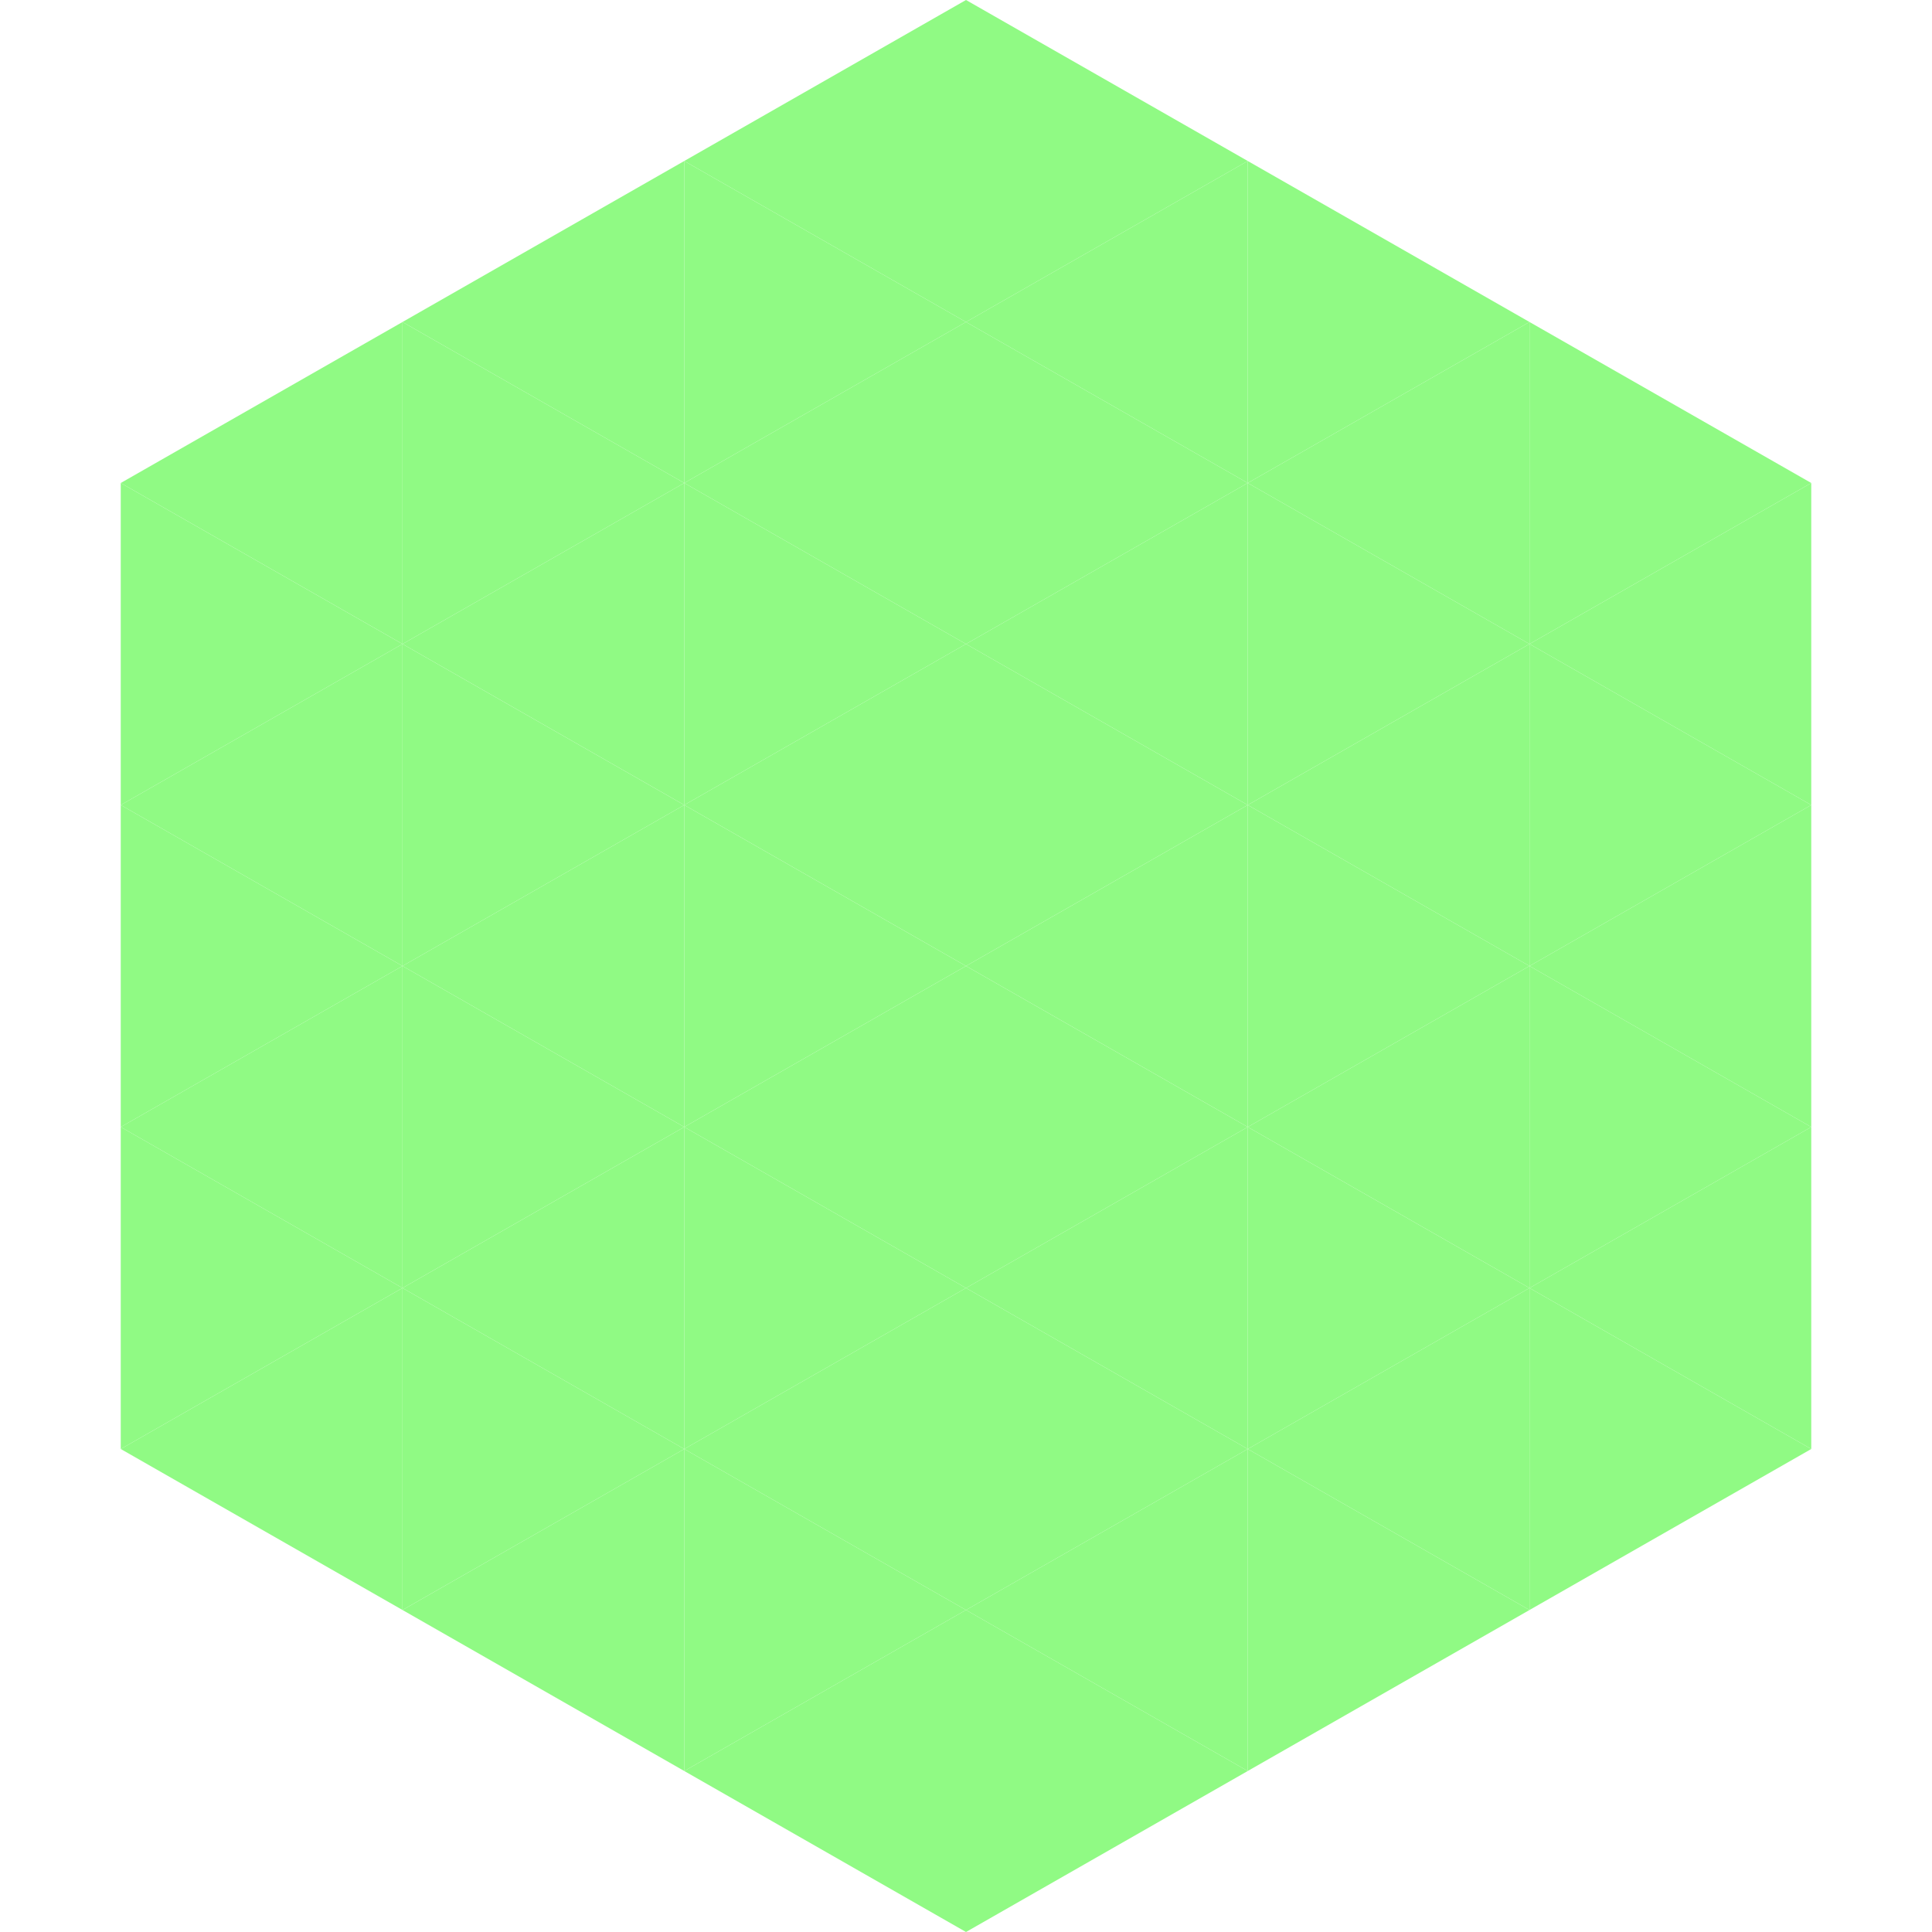 <?xml version="1.0"?>
<!-- Generated by SVGo -->
<svg width="240" height="240"
     xmlns="http://www.w3.org/2000/svg"
     xmlns:xlink="http://www.w3.org/1999/xlink">
<polygon points="50,40 15,60 50,80" style="fill:rgb(144,250,132)" />
<polygon points="190,40 225,60 190,80" style="fill:rgb(144,250,132)" />
<polygon points="15,60 50,80 15,100" style="fill:rgb(144,250,132)" />
<polygon points="225,60 190,80 225,100" style="fill:rgb(144,250,132)" />
<polygon points="50,80 15,100 50,120" style="fill:rgb(144,250,132)" />
<polygon points="190,80 225,100 190,120" style="fill:rgb(144,250,132)" />
<polygon points="15,100 50,120 15,140" style="fill:rgb(144,250,132)" />
<polygon points="225,100 190,120 225,140" style="fill:rgb(144,250,132)" />
<polygon points="50,120 15,140 50,160" style="fill:rgb(144,250,132)" />
<polygon points="190,120 225,140 190,160" style="fill:rgb(144,250,132)" />
<polygon points="15,140 50,160 15,180" style="fill:rgb(144,250,132)" />
<polygon points="225,140 190,160 225,180" style="fill:rgb(144,250,132)" />
<polygon points="50,160 15,180 50,200" style="fill:rgb(144,250,132)" />
<polygon points="190,160 225,180 190,200" style="fill:rgb(144,250,132)" />
<polygon points="15,180 50,200 15,220" style="fill:rgb(255,255,255); fill-opacity:0" />
<polygon points="225,180 190,200 225,220" style="fill:rgb(255,255,255); fill-opacity:0" />
<polygon points="50,0 85,20 50,40" style="fill:rgb(255,255,255); fill-opacity:0" />
<polygon points="190,0 155,20 190,40" style="fill:rgb(255,255,255); fill-opacity:0" />
<polygon points="85,20 50,40 85,60" style="fill:rgb(144,250,132)" />
<polygon points="155,20 190,40 155,60" style="fill:rgb(144,250,132)" />
<polygon points="50,40 85,60 50,80" style="fill:rgb(144,250,132)" />
<polygon points="190,40 155,60 190,80" style="fill:rgb(144,250,132)" />
<polygon points="85,60 50,80 85,100" style="fill:rgb(144,250,132)" />
<polygon points="155,60 190,80 155,100" style="fill:rgb(144,250,132)" />
<polygon points="50,80 85,100 50,120" style="fill:rgb(144,250,132)" />
<polygon points="190,80 155,100 190,120" style="fill:rgb(144,250,132)" />
<polygon points="85,100 50,120 85,140" style="fill:rgb(144,250,132)" />
<polygon points="155,100 190,120 155,140" style="fill:rgb(144,250,132)" />
<polygon points="50,120 85,140 50,160" style="fill:rgb(144,250,132)" />
<polygon points="190,120 155,140 190,160" style="fill:rgb(144,250,132)" />
<polygon points="85,140 50,160 85,180" style="fill:rgb(144,250,132)" />
<polygon points="155,140 190,160 155,180" style="fill:rgb(144,250,132)" />
<polygon points="50,160 85,180 50,200" style="fill:rgb(144,250,132)" />
<polygon points="190,160 155,180 190,200" style="fill:rgb(144,250,132)" />
<polygon points="85,180 50,200 85,220" style="fill:rgb(144,250,132)" />
<polygon points="155,180 190,200 155,220" style="fill:rgb(144,250,132)" />
<polygon points="120,0 85,20 120,40" style="fill:rgb(144,250,132)" />
<polygon points="120,0 155,20 120,40" style="fill:rgb(144,250,132)" />
<polygon points="85,20 120,40 85,60" style="fill:rgb(144,250,132)" />
<polygon points="155,20 120,40 155,60" style="fill:rgb(144,250,132)" />
<polygon points="120,40 85,60 120,80" style="fill:rgb(144,250,132)" />
<polygon points="120,40 155,60 120,80" style="fill:rgb(144,250,132)" />
<polygon points="85,60 120,80 85,100" style="fill:rgb(144,250,132)" />
<polygon points="155,60 120,80 155,100" style="fill:rgb(144,250,132)" />
<polygon points="120,80 85,100 120,120" style="fill:rgb(144,250,132)" />
<polygon points="120,80 155,100 120,120" style="fill:rgb(144,250,132)" />
<polygon points="85,100 120,120 85,140" style="fill:rgb(144,250,132)" />
<polygon points="155,100 120,120 155,140" style="fill:rgb(144,250,132)" />
<polygon points="120,120 85,140 120,160" style="fill:rgb(144,250,132)" />
<polygon points="120,120 155,140 120,160" style="fill:rgb(144,250,132)" />
<polygon points="85,140 120,160 85,180" style="fill:rgb(144,250,132)" />
<polygon points="155,140 120,160 155,180" style="fill:rgb(144,250,132)" />
<polygon points="120,160 85,180 120,200" style="fill:rgb(144,250,132)" />
<polygon points="120,160 155,180 120,200" style="fill:rgb(144,250,132)" />
<polygon points="85,180 120,200 85,220" style="fill:rgb(144,250,132)" />
<polygon points="155,180 120,200 155,220" style="fill:rgb(144,250,132)" />
<polygon points="120,200 85,220 120,240" style="fill:rgb(144,250,132)" />
<polygon points="120,200 155,220 120,240" style="fill:rgb(144,250,132)" />
<polygon points="85,220 120,240 85,260" style="fill:rgb(255,255,255); fill-opacity:0" />
<polygon points="155,220 120,240 155,260" style="fill:rgb(255,255,255); fill-opacity:0" />
</svg>
